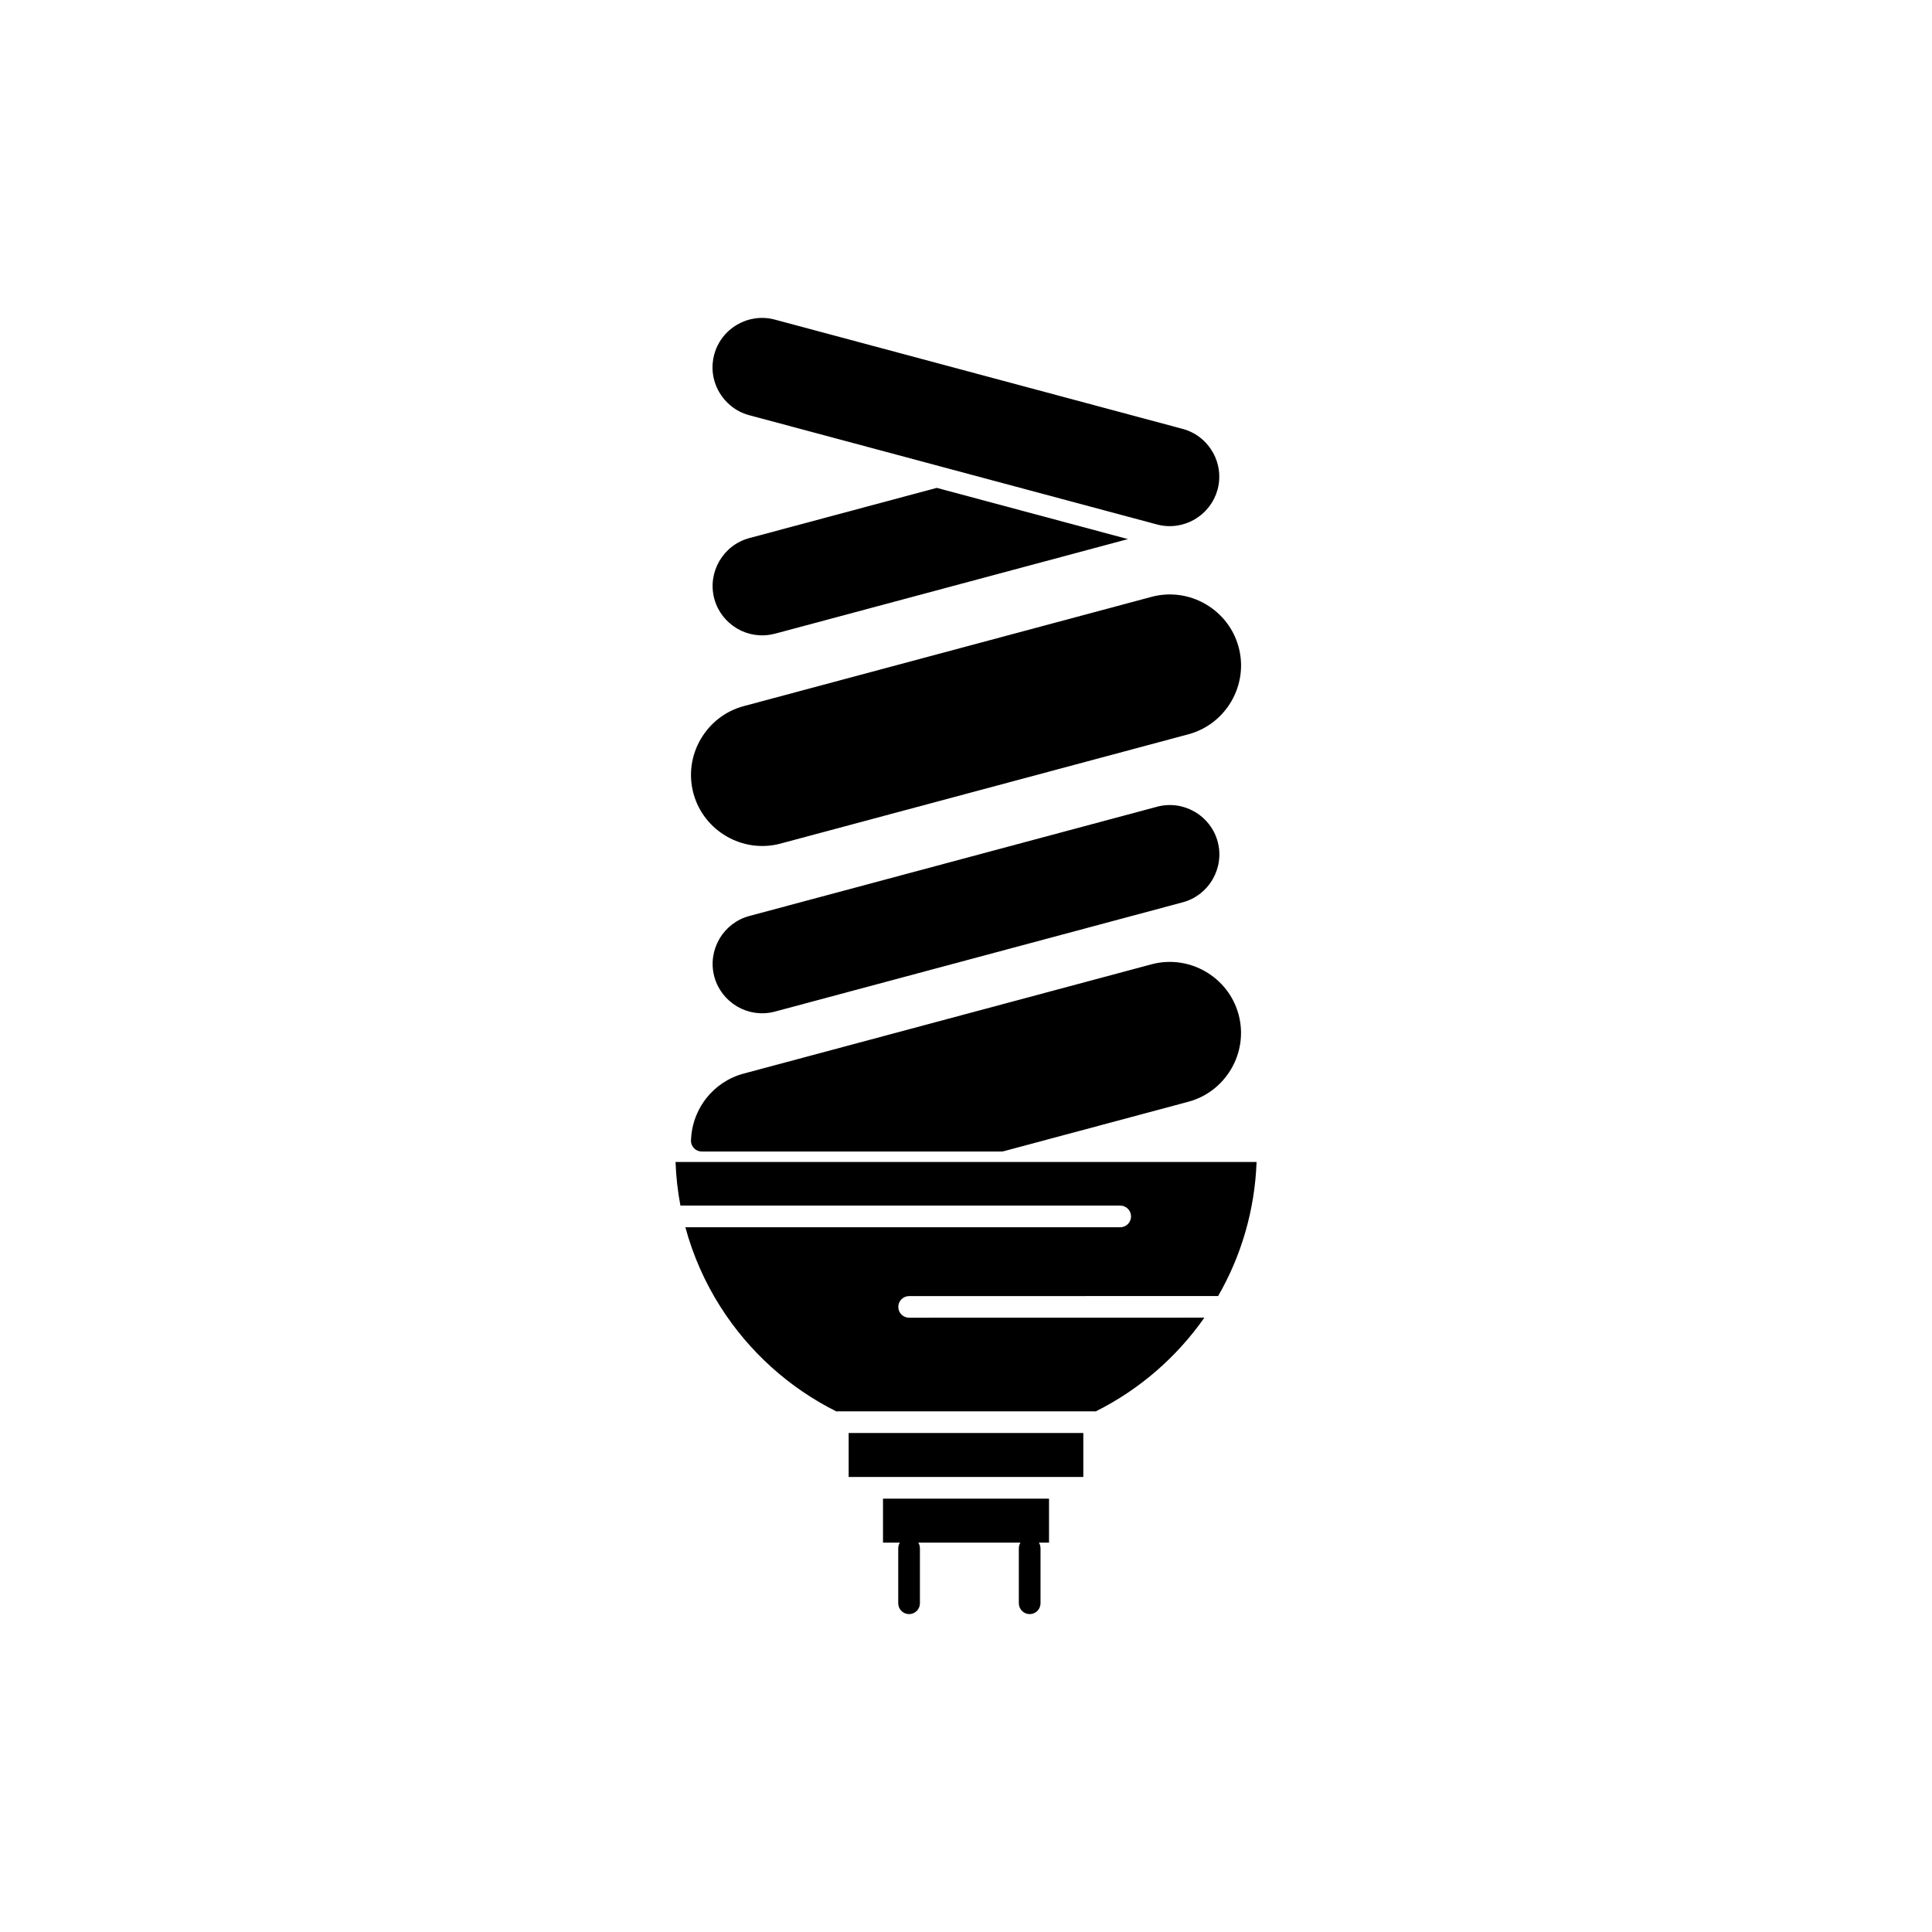 <?xml version="1.0" encoding="UTF-8"?>
<!-- Uploaded to: ICON Repo, www.svgrepo.com, Generator: ICON Repo Mixer Tools -->
<svg fill="#000000" width="800px" height="800px" version="1.1" viewBox="144 144 512 512" xmlns="http://www.w3.org/2000/svg">
 <g>
  <path d="m431.14 443.42 27.77-7.441c4.902-1.312 8.844-4.477 11.277-8.543 0.059-0.078 0.109-0.16 0.16-0.25l-0.004-0.004c2.391-4.141 3.227-9.18 1.945-14.133l-0.039-0.164h-0.004c-1.344-5.008-4.609-9.012-8.793-11.426-4.141-2.391-9.18-3.231-14.137-1.949l-0.164 0.039v0.004l-108.07 28.957c-4.062 1.09-7.465 3.441-9.895 6.523-1.91 2.422-3.219 5.305-3.773 8.383-0.148 0.828-0.242 1.672-0.281 2.519-0.016 0.117-0.023 0.234-0.023 0.352 0 1.586 1.285 2.875 2.875 2.875h79.395c0.23-0.004 0.461-0.035 0.691-0.098v-0.004l21.074-5.648z" fill-rule="evenodd"/>
  <path d="m350.98 367.52 107.94-28.922c5.012-1.344 9.016-4.609 11.43-8.793 2.418-4.188 3.246-9.289 1.906-14.297-1.312-4.902-4.477-8.844-8.543-11.277-0.078-0.059-0.164-0.109-0.25-0.16l-0.004 0.004c-4.188-2.418-9.289-3.246-14.293-1.902l-108.07 28.957c-4.902 1.312-8.844 4.477-11.277 8.543-0.059 0.078-0.109 0.164-0.16 0.25l0.004 0.004c-2.391 4.141-3.227 9.18-1.945 14.133l0.004 0.012 0.004 0.016 0.012 0.055 0.004 0.012 0.012 0.051 0.004 0.02 0.047 0.16c1.367 4.93 4.613 8.875 8.758 11.266 4.141 2.391 9.172 3.227 14.121 1.949l0.031-0.008 0.055-0.012 0.012-0.004 0.051-0.012 0.02-0.004z" fill-rule="evenodd"/>
  <path d="m382.04 568.88c0 1.586 1.285 2.875 2.875 2.875 1.586 0 2.875-1.285 2.875-2.875v-14.566c0-1.586-1.285-2.875-2.875-2.875-1.586 0-2.875 1.285-2.875 2.875z"/>
  <path d="m414 568.88c0 1.586 1.285 2.875 2.875 2.875 1.586 0 2.875-1.285 2.875-2.875v-14.566c0-1.586-1.285-2.875-2.875-2.875-1.586 0-2.875 1.285-2.875 2.875z"/>
  <path d="m440.86 463.49c1.586 0 2.875 1.285 2.875 2.875 0 1.586-1.285 2.875-2.875 2.875h-115.23c2.043 7.543 5.199 14.625 9.285 21.059 7.512 11.828 18.145 21.465 30.734 27.746 0.129-0.016 0.258-0.027 0.391-0.027h67.934c0.133 0 0.262 0.008 0.391 0.027 11.547-5.762 21.449-14.348 28.809-24.855l-78.254 0.016c-1.582 0-2.863-1.281-2.863-2.863 0-1.582 1.281-2.863 2.863-2.863l81.898-0.016c6.066-10.523 9.711-22.621 10.188-35.531h-67.609-0.105-86.27c0.145 3.938 0.582 7.797 1.297 11.559h116.55z" fill-rule="evenodd"/>
  <path d="m349.51 311.9 93.41-25.031-50.668-13.578h-0.004l-49.684 13.312c-3.481 0.934-6.266 3.207-7.949 6.121-1.656 2.871-2.238 6.363-1.359 9.801 0.027 0.09 0.055 0.18 0.074 0.273 0.938 3.356 3.129 6.055 5.93 7.723l0.152 0.082-0.004 0.008h0.004l-0.004 0.004c2.871 1.656 6.363 2.234 9.805 1.352 0.098-0.031 0.195-0.059 0.293-0.078z" fill-rule="evenodd"/>
  <path d="m393.14 267.59 57.312 15.355c0.102 0.02 0.199 0.047 0.297 0.078 3.441 0.883 6.934 0.301 9.805-1.352l-0.004-0.004h0.004l-0.004-0.008c3.102-1.793 5.191-4.633 6.086-7.805 0-0.008 0.004-0.016 0.004-0.023 0.016-0.078 0.039-0.152 0.062-0.23 0.004-0.008 0.004-0.016 0.008-0.023 0.492-1.922 0.551-3.953 0.129-5.945-0.031-0.145-0.062-0.285-0.098-0.426-0.059-0.242-0.125-0.48-0.199-0.715-0.023-0.07-0.043-0.141-0.066-0.215-0.125-0.387-0.27-0.77-0.434-1.145-0.199-0.461-0.426-0.914-0.684-1.359l-0.004 0.004-0.004-0.004-0.004 0.004c-0.984-1.703-2.332-3.18-3.973-4.305-0.379-0.258-0.773-0.496-1.18-0.715l-0.004 0.004c-0.051-0.027-0.098-0.055-0.145-0.082-0.824-0.426-1.703-0.773-2.641-1.023v0.004l-0.148-0.043-107.77-28.879c-0.102-0.02-0.199-0.047-0.297-0.078-3.441-0.883-6.934-0.301-9.805 1.352l0.004 0.004h-0.004l0.004 0.008c-6.301 3.637-8.426 11.602-4.801 17.883 1.66 2.875 4.394 5.129 7.816 6.086 0.098 0.02 0.195 0.047 0.293 0.078l50.156 13.438c0.102 0.02 0.199 0.047 0.297 0.078z" fill-rule="evenodd"/>
  <path d="m450.64 357.79-108.07 28.961c-3.406 0.914-6.141 3.102-7.832 5.91-0.035 0.07-0.07 0.141-0.109 0.211h-0.008c-1.656 2.871-2.238 6.363-1.359 9.801 0.027 0.09 0.055 0.18 0.074 0.273 0.938 3.356 3.129 6.055 5.93 7.723l0.152 0.082-0.004 0.008 0.004 0.004-0.004 0.004c2.871 1.656 6.363 2.234 9.805 1.352 0.098-0.031 0.195-0.059 0.293-0.078l107.92-28.918c3.406-0.914 6.141-3.102 7.832-5.91 0.035-0.07 0.07-0.141 0.109-0.211h0.008c1.68-2.91 2.254-6.457 1.32-9.941-0.914-3.406-3.102-6.141-5.91-7.832-0.07-0.035-0.141-0.07-0.211-0.109v-0.008c-2.91-1.68-6.457-2.254-9.941-1.32z" fill-rule="evenodd"/>
  <path d="m431.09 523.76h-62.184v11.652h62.184z" fill-rule="evenodd"/>
  <path d="m422 541.16h-43.996v11.652h43.996z" fill-rule="evenodd"/>
 </g>
</svg>